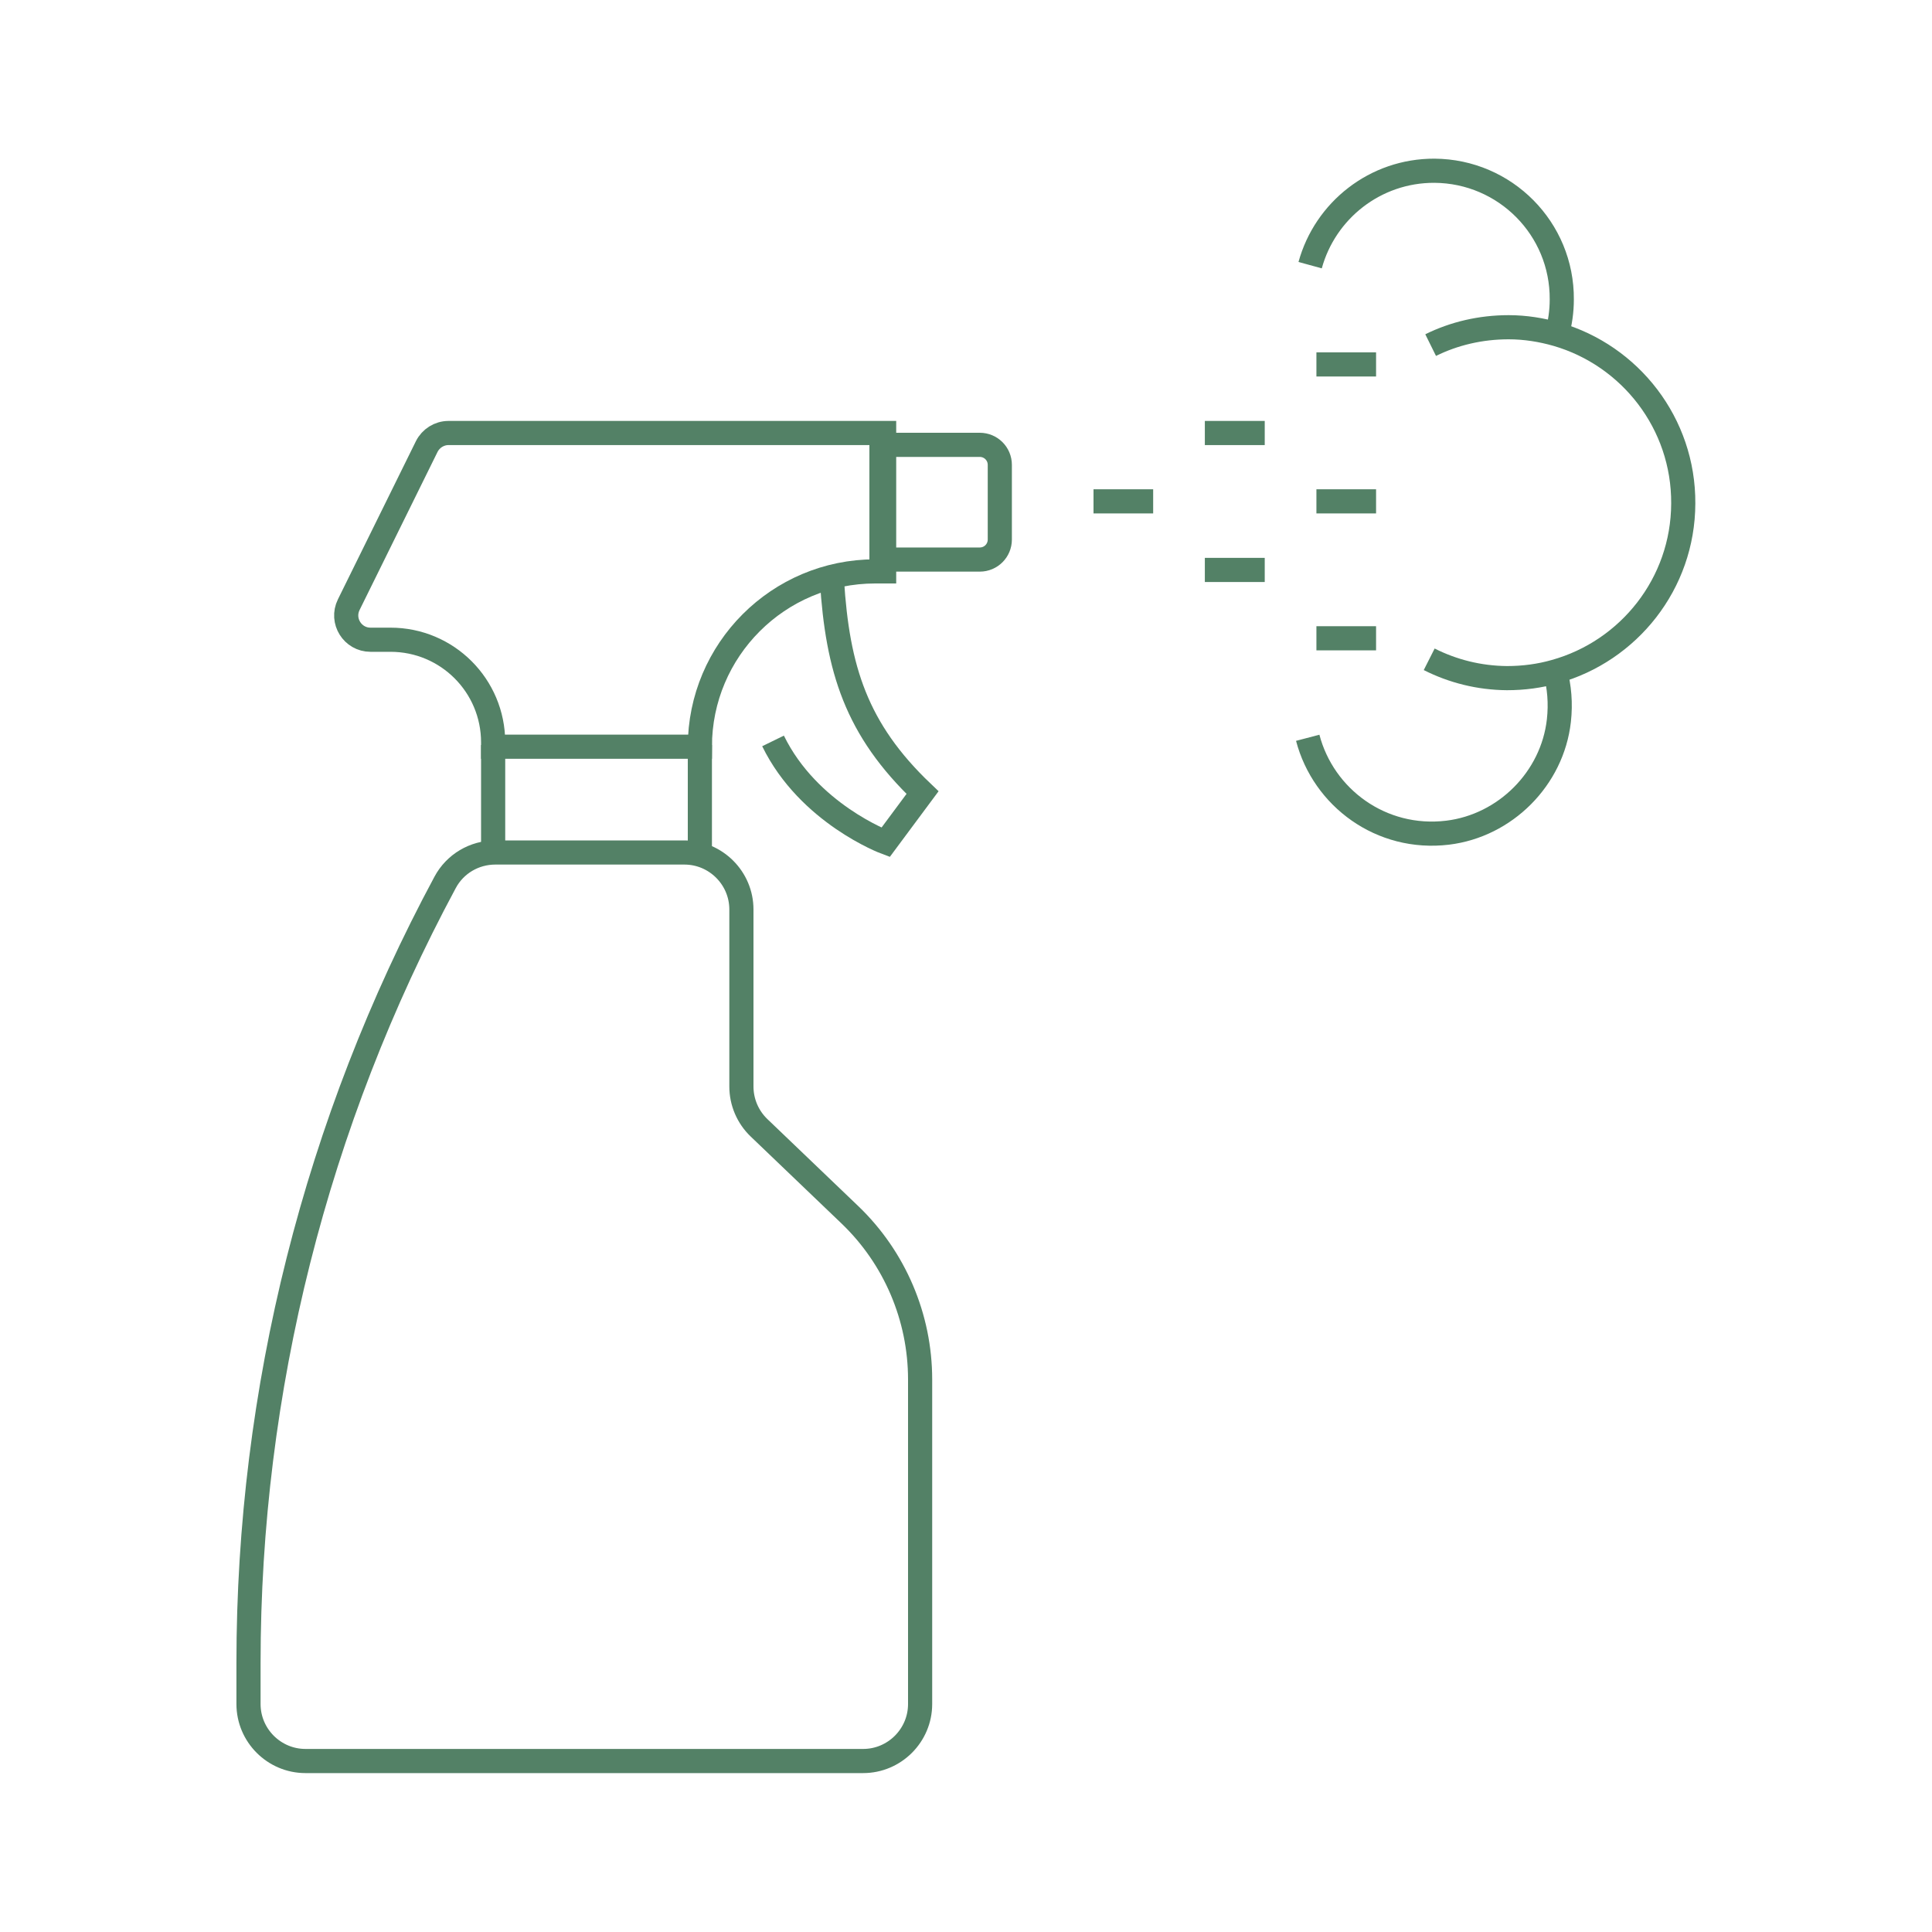 <?xml version="1.0" encoding="UTF-8"?><svg id="Ebene_1" xmlns="http://www.w3.org/2000/svg" viewBox="0 0 80 80"><defs><style>.cls-1{fill:none;stroke:#538166;stroke-miterlimit:10;}</style></defs><path class="cls-1" d="m20.51,35.3h7.83c1.3,0,2.36,1.06,2.36,2.36v7.33c0,.64.26,1.26.73,1.71l3.76,3.6c1.86,1.78,2.91,4.25,2.91,6.82v13.44c0,1.3-1.06,2.36-2.36,2.36H12.65c-1.3,0-2.36-1.06-2.36-2.36v-1.71c0-11.28,2.8-22.38,8.14-32.31h0c.41-.77,1.21-1.24,2.08-1.24Z"/><path class="cls-1" d="m36.24,23.66h.37v-5.73h-18.04c-.38,0-.73.22-.9.56l-3.23,6.55c-.33.67.16,1.45.9,1.45h.83c2.35,0,4.25,1.9,4.25,4.25v.18h8.56c0-4.01,3.25-7.26,7.26-7.26Z"/><line class="cls-1" x1="20.42" y1="30.85" x2="20.42" y2="35.35"/><line class="cls-1" x1="28.98" y1="30.85" x2="28.98" y2="35.35"/><path class="cls-1" d="m36.5,23.17h4.07c.46,0,.83-.37.83-.83v-3.09c0-.46-.37-.83-.83-.83h-4.07v4.74Z"/><path class="cls-1" d="m34.45,24.04h0c.23,3.66,1,6.16,3.75,8.78l-1.53,2.06s-3.19-1.19-4.66-4.2"/><line class="cls-1" x1="45.28" y1="20.76" x2="47.75" y2="20.76"/><line class="cls-1" x1="49.89" y1="23.6" x2="52.37" y2="23.6"/><line class="cls-1" x1="49.89" y1="17.93" x2="52.37" y2="17.93"/><line class="cls-1" x1="54.51" y1="26.43" x2="56.98" y2="26.43"/><line class="cls-1" x1="54.51" y1="20.76" x2="56.98" y2="20.76"/><line class="cls-1" x1="54.51" y1="15.09" x2="56.98" y2="15.09"/><path class="cls-1" d="m59.18,27.3c.97.49,2.06.77,3.22.78.69,0,1.36-.09,1.99-.27,3.05-.85,5.3-3.64,5.31-6.96.02-3.32-2.2-6.13-5.24-7.01-.63-.18-1.3-.29-1.99-.29-1.16,0-2.26.26-3.23.74"/><path class="cls-1" d="m64.4,27.81c.17.63.23,1.31.15,2.03-.27,2.4-2.22,4.35-4.61,4.64-2.75.33-5.14-1.45-5.79-3.93"/><path class="cls-1" d="m64.47,13.83c.13-.45.2-.94.2-1.43.02-2.93-2.34-5.31-5.27-5.33-2.46-.01-4.53,1.65-5.15,3.91"/></svg>